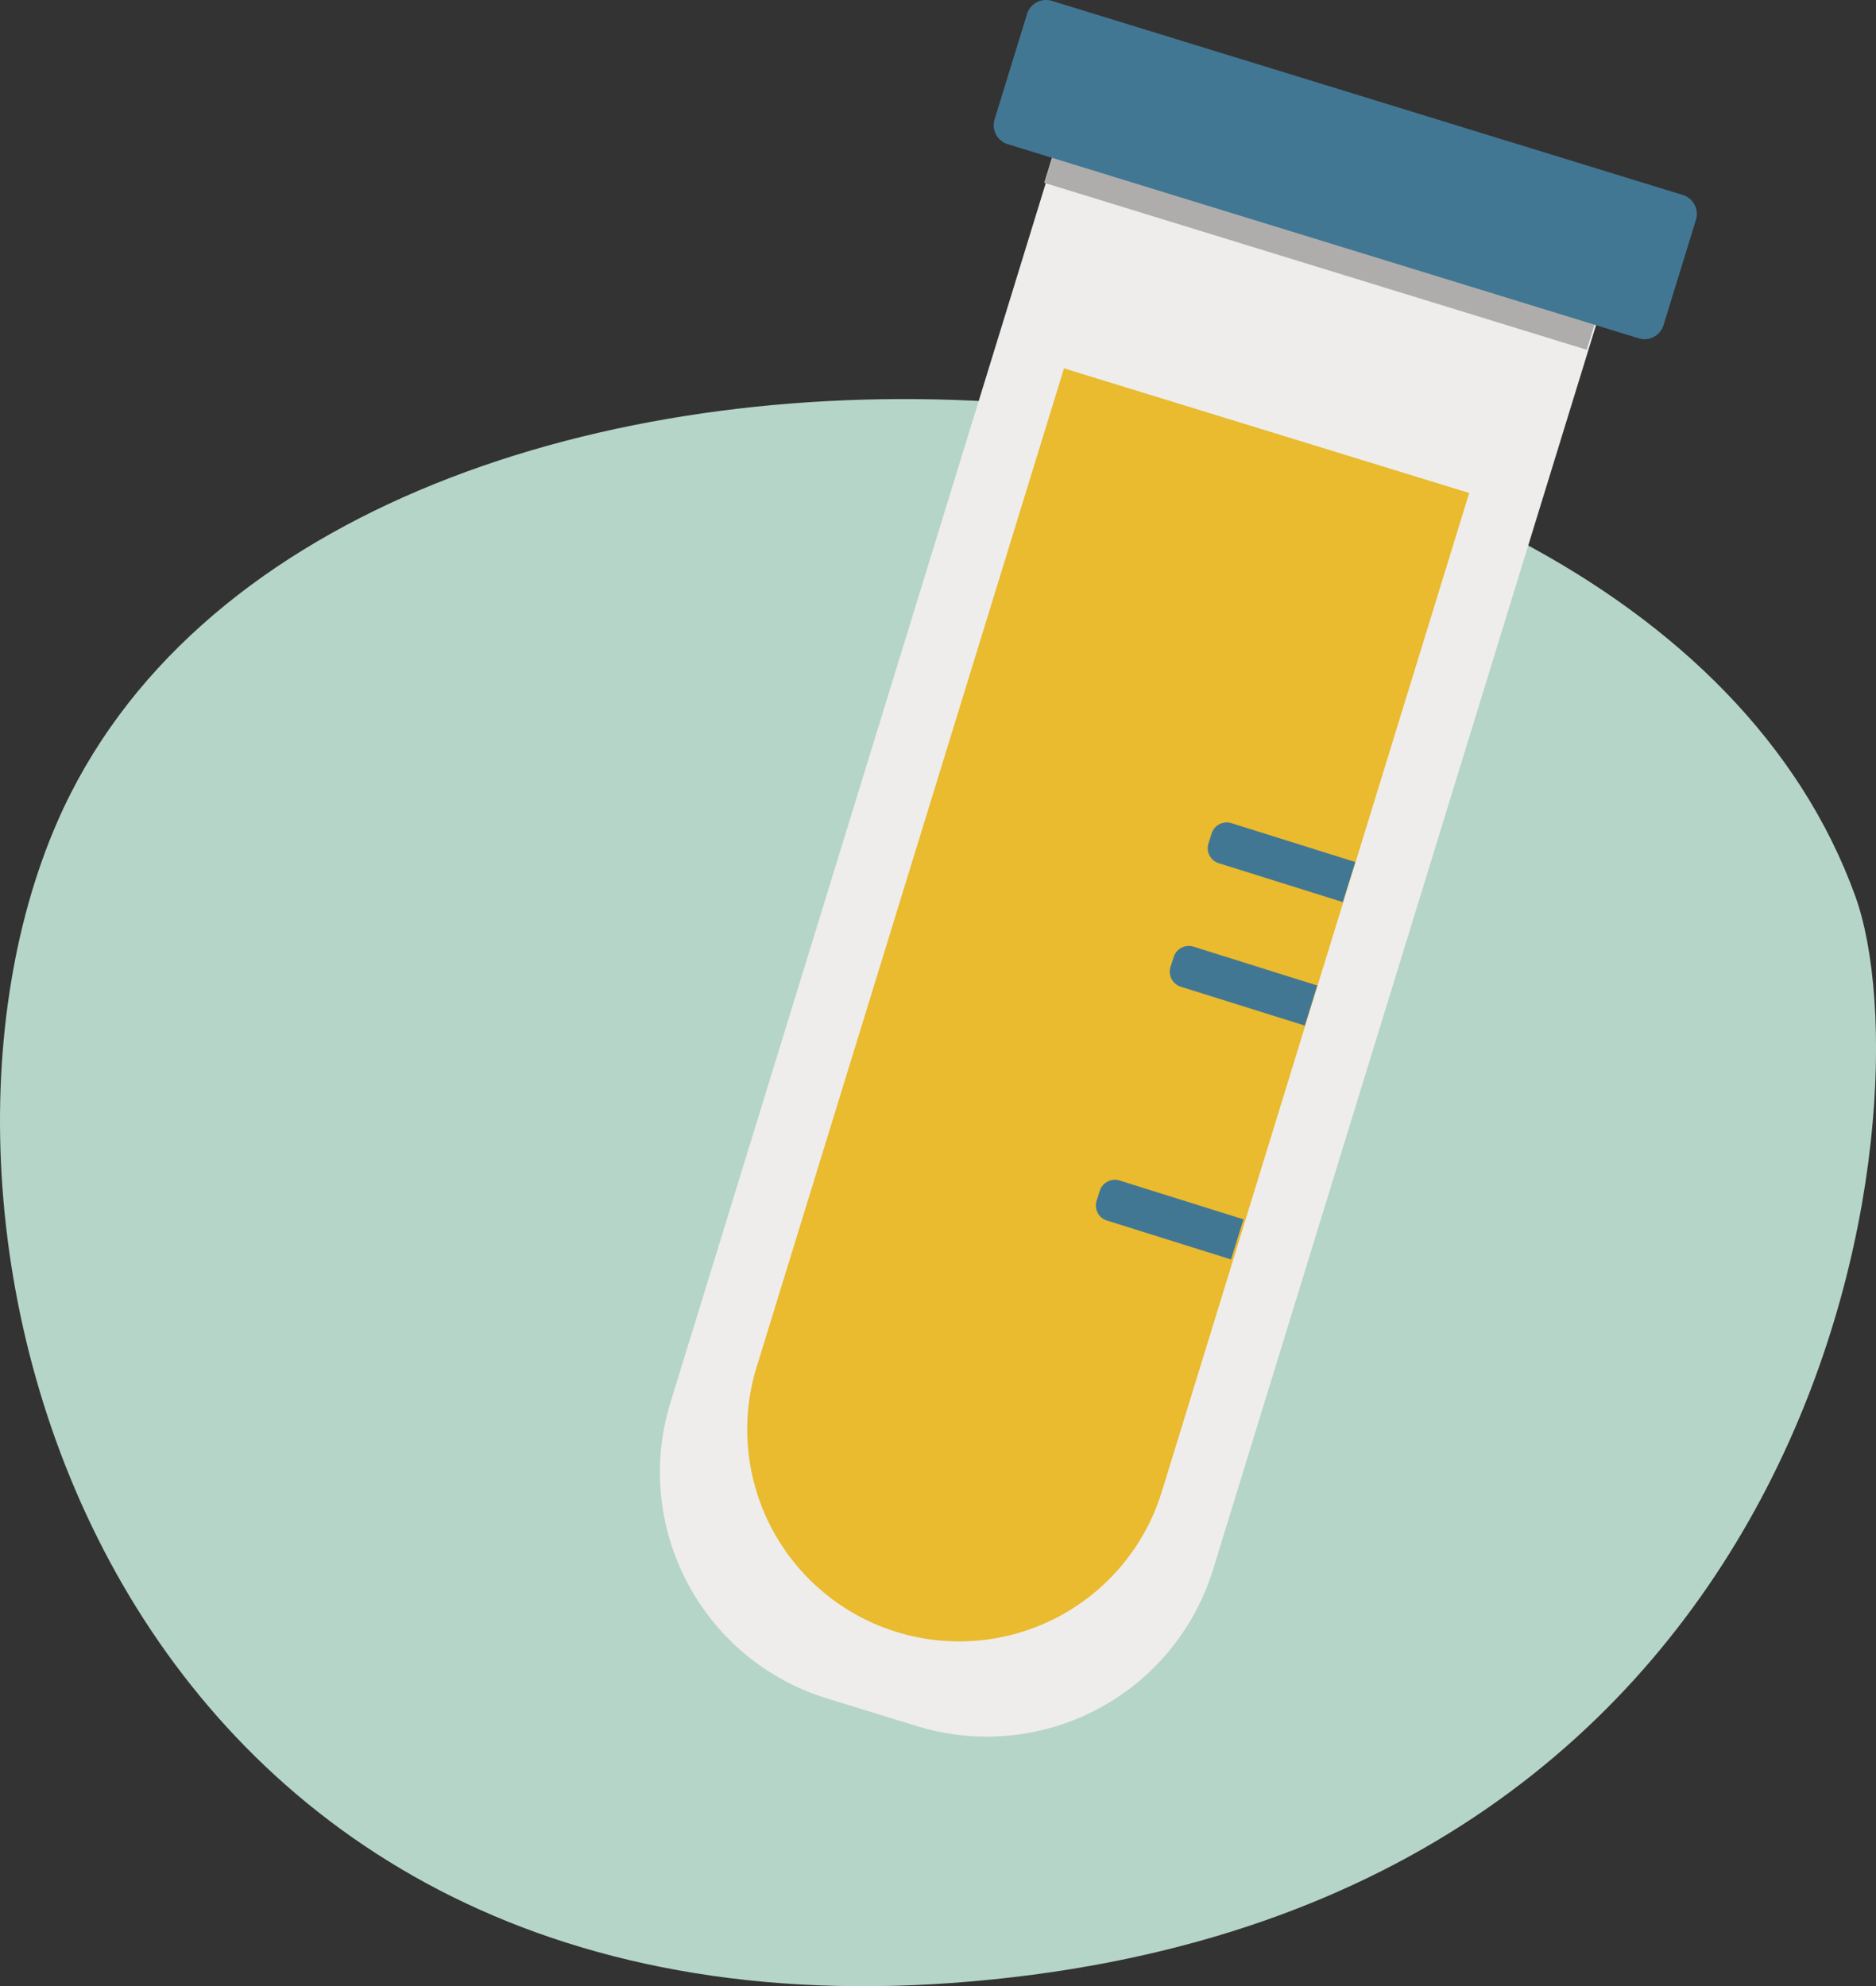 <svg xmlns="http://www.w3.org/2000/svg" width="120.166" height="127.246"><rect width="100%" height="100%" fill="#333333" stroke="none"/><defs><clipPath id="A"><path fill="none" d="M0 0h120.166v127.246H0z"/></clipPath></defs><g clip-path="url(#A)"><path d="M3.681 52.629c-11.611 26.566 3.27 79.169 58.659 74.3s61.3-56.225 56.5-69.515c-14.197-39.29-98.121-43.768-115.159-4.785" fill="#b5d5c8"/><path d="M58.745 110.584l-5.771-1.776c-8.002-2.465-12.492-10.949-10.029-18.952l24.73-80.364a3.37 3.37 0 0 1 4.21-2.229l28.317 8.714a3.37 3.37 0 0 1 2.229 4.211l-24.73 80.363c-1.183 3.845-3.844 7.062-7.4 8.943s-7.712 2.274-11.556 1.09" fill="#eeedeb"/><path d="M67.872 8.505l-.987 3.205.1.031.692-2.249c.099-.324.247-.632.439-.912zm34.71 10.681v.178l.051-.164z" fill="#b8b7b5"/><path d="M68.115 8.58a3.4 3.4 0 0 0-.44.913l-.692 2.248 34.655 10.668.936-3.043v-.178z" fill="#afadab"/><path d="M104.964 21.673L64.549 9.237a1.27 1.27 0 0 1-.841-1.589L65.786.9a1.27 1.27 0 0 1 1.592-.844l40.413 12.436a1.27 1.27 0 0 1 .842 1.589l-2.077 6.75a1.27 1.27 0 0 1-1.589.842" fill="#427794"/><path d="M68.154 23.598L48.463 87.586a13.58 13.58 0 0 0 8.983 16.969 13.58 13.58 0 0 0 16.97-8.983l19.692-63.989z" fill="#eaba2f"/><g fill="#427794"><path d="M78.077 55.304l7.936 2.488.8-2.568-7.933-2.488c-.535-.168-1.104.13-1.272.664l-.2.632a1.01 1.01 0 0 0 .665 1.272m-2.431 7.912l7.936 2.488.8-2.568-7.929-2.489c-.535-.167-1.103.131-1.271.665l-.2.632a1.01 1.01 0 0 0 .664 1.272m-4.727 14.981l7.936 2.488.8-2.568-7.936-2.489c-.535-.166-1.103.131-1.271.665l-.2.632a1.01 1.01 0 0 0 .664 1.272"/></g></g></svg>